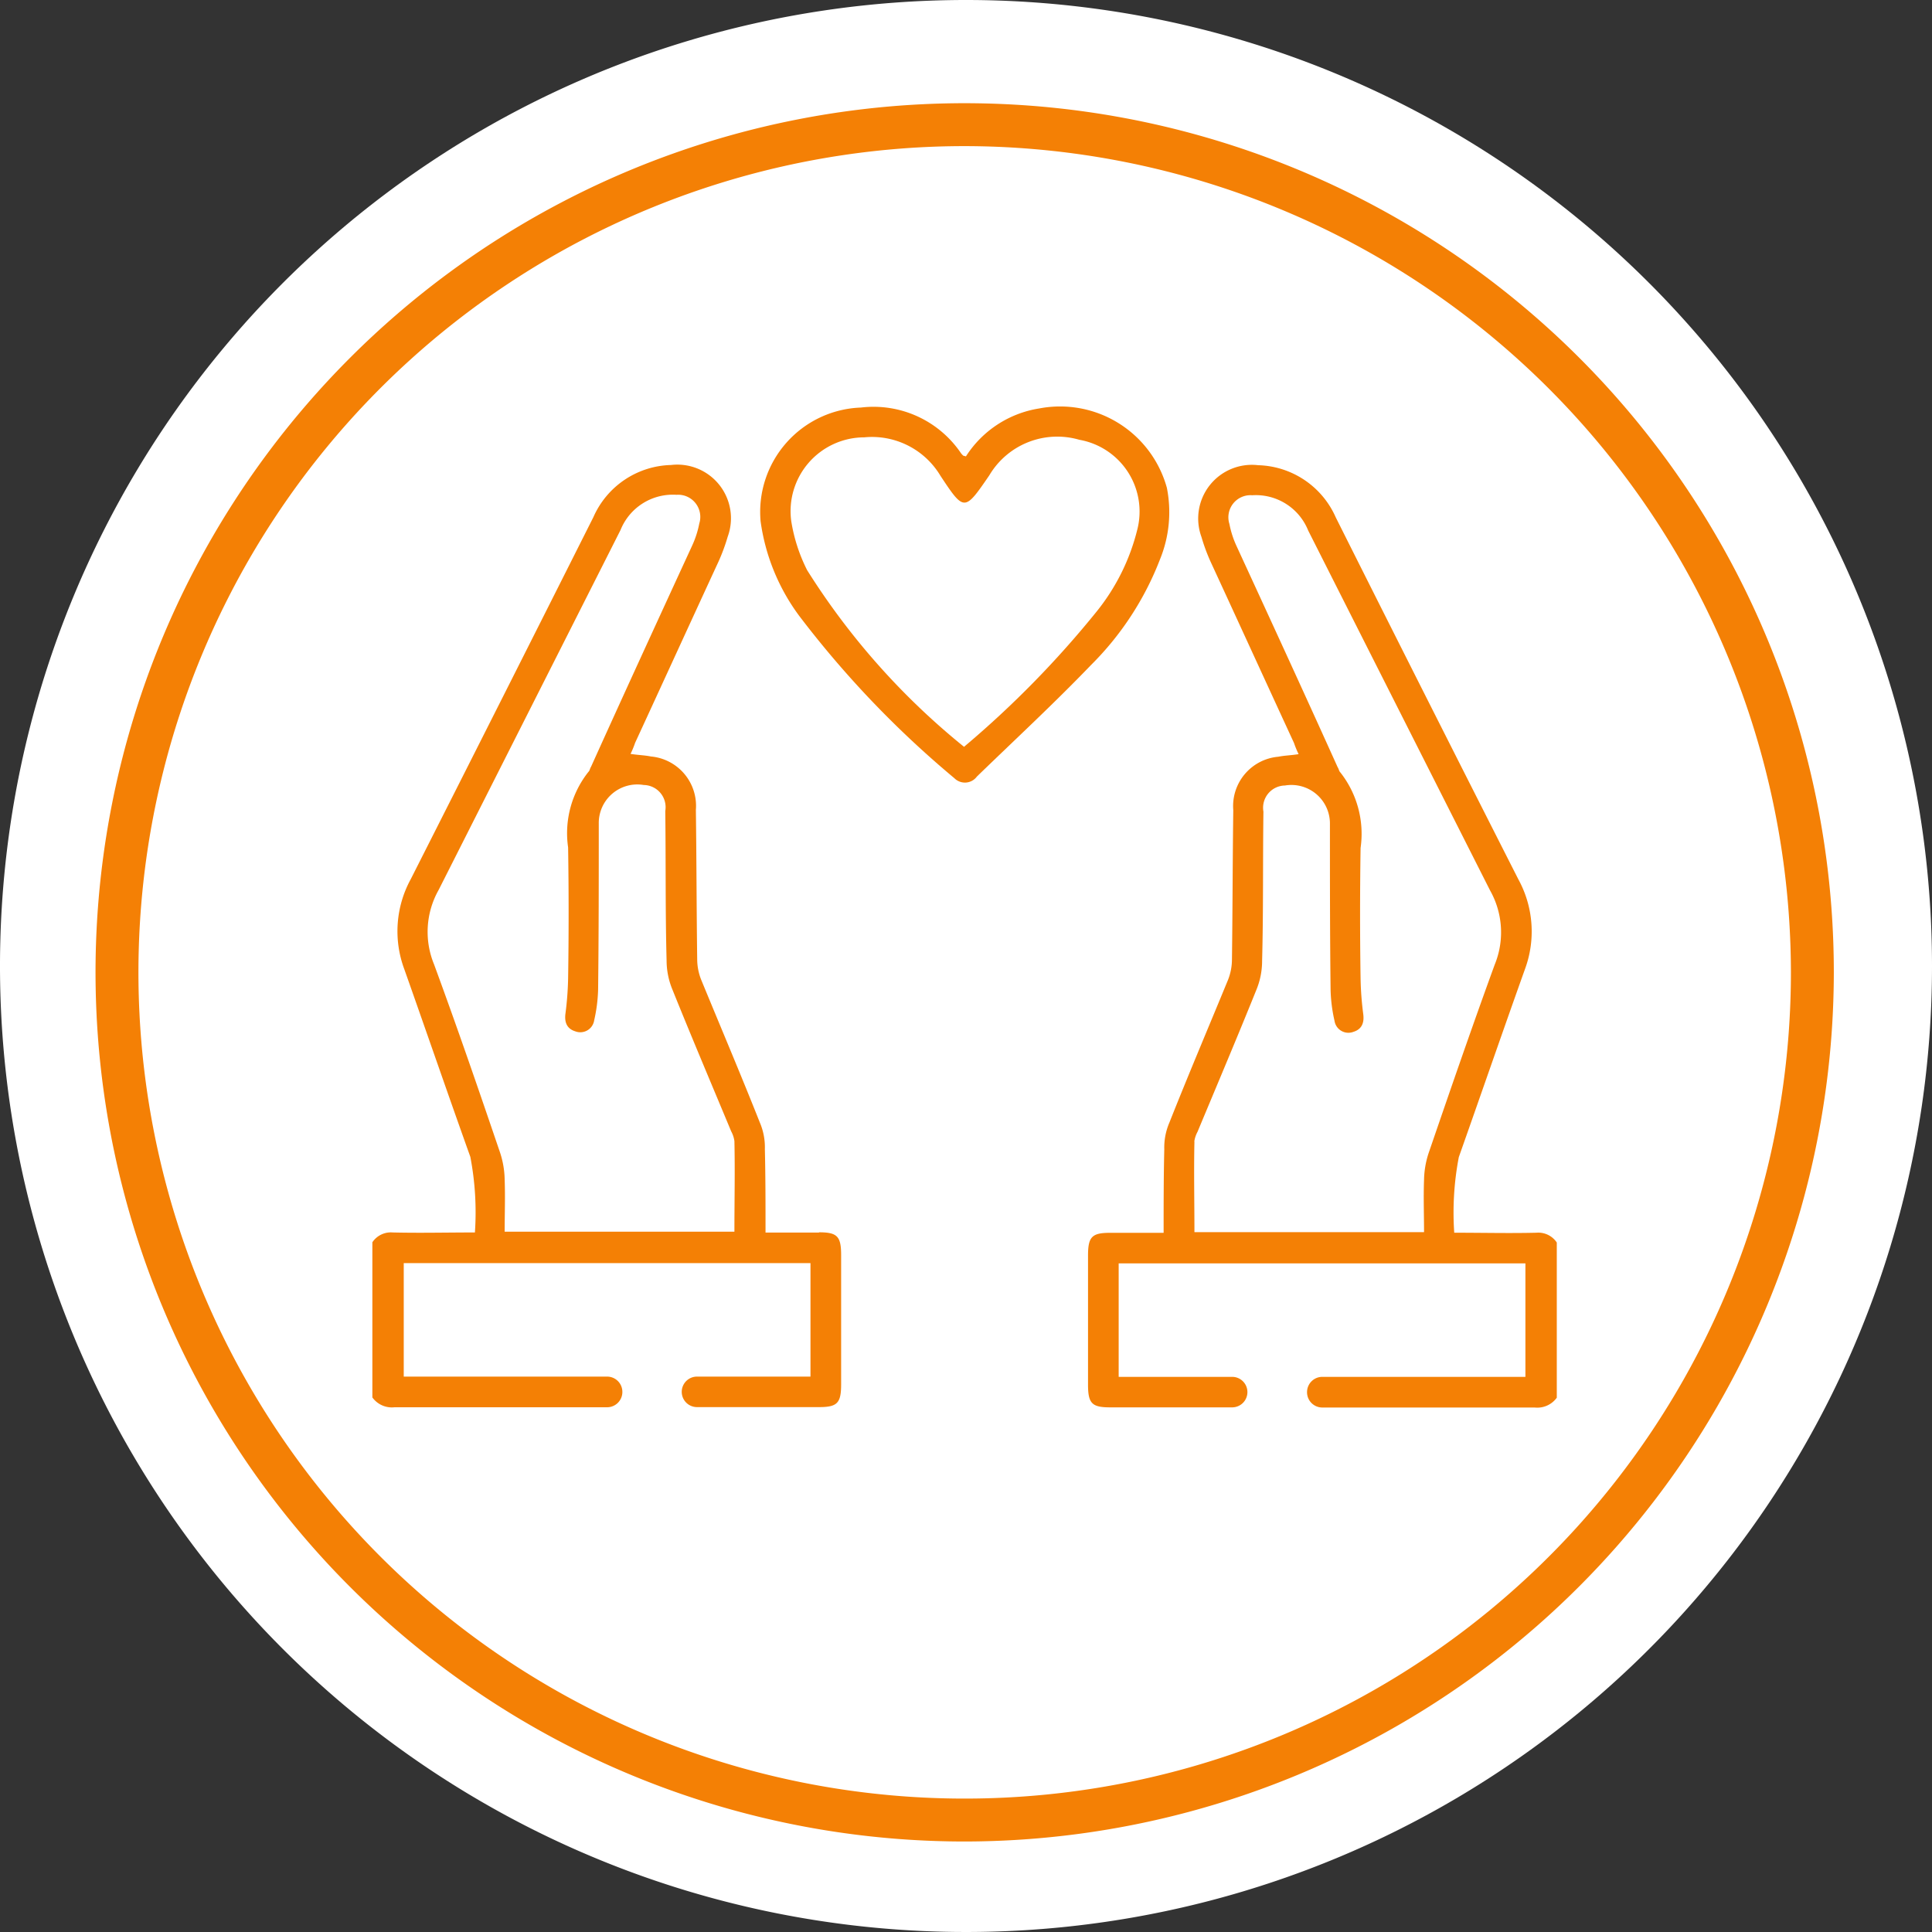 <svg xmlns="http://www.w3.org/2000/svg" width="38" height="38" viewBox="0 0 38 38">
    <rect x="0" y="0" width="38" height="38" fill="#333333" stroke="none"/>
    <path id="Trazado_244" data-name="Trazado 244" d="M641.207,2215.087a19,19,0,1,1-19-19,19,19,0,0,1,19,19"
        transform="translate(-603.207 -2196.087)" fill="#fff" />
    <path id="Trazado_245" data-name="Trazado 245"
        d="M622.181,2232.307a17.095,17.095,0,1,1,17.095-17.095,17.114,17.114,0,0,1-17.095,17.095m0-33.346a16.251,16.251,0,1,0,16.251,16.251,16.27,16.27,0,0,0-16.251-16.251"
        transform="translate(-603.207 -2196.087)" fill="#f48005" />
    <path id="Trazado_246" data-name="Trazado 246"
        d="M622.206,2205.063a2.1,2.1,0,0,1,1.44-.942,2.179,2.179,0,0,1,2.512,1.561,2.454,2.454,0,0,1-.135,1.406,5.942,5.942,0,0,1-1.357,2.079c-.725.754-1.493,1.465-2.244,2.193a.293.293,0,0,1-.444.033,19.561,19.561,0,0,1-3.057-3.2,4.046,4.046,0,0,1-.754-1.852,2.055,2.055,0,0,1,1.974-2.238,2.078,2.078,0,0,1,1.969.9.316.316,0,0,0,.047.049s.013,0,.049.012m-.039,5.713a19.415,19.415,0,0,0,2.616-2.67,4.155,4.155,0,0,0,.791-1.595,1.433,1.433,0,0,0-1.138-1.775,1.553,1.553,0,0,0-1.771.7c-.487.71-.493.715-.96.009a1.568,1.568,0,0,0-1.5-.757,1.452,1.452,0,0,0-1.435,1.648,3.271,3.271,0,0,0,.312.964,14.132,14.132,0,0,0,3.084,3.473"
        transform="translate(-603.207 -2196.087)" fill="#f48005" />
    <path id="Trazado_247" data-name="Trazado 247"
        d="M619.316,2220.33h-1.052c0-.564,0-1.1-.013-1.641a1.239,1.239,0,0,0-.1-.526c-.371-.936-.769-1.873-1.154-2.809a1.1,1.1,0,0,1-.077-.4c-.013-.974-.013-1.962-.026-2.937a.975.975,0,0,0-.885-1.051c-.128-.026-.243-.026-.4-.051a1.8,1.8,0,0,0,.09-.218c.551-1.194,1.09-2.373,1.641-3.566a3.7,3.7,0,0,0,.18-.488,1.055,1.055,0,0,0-1.116-1.41,1.715,1.715,0,0,0-1.526,1.026q-1.789,3.558-3.591,7.118a2.137,2.137,0,0,0-.129,1.77c.436,1.231.859,2.462,1.3,3.694a5.791,5.791,0,0,1,.09,1.487c-.565,0-1.091.013-1.617,0a.436.436,0,0,0-.4.193v3.052a.472.472,0,0,0,.436.193h4.181a.3.3,0,0,0,.3-.308.3.3,0,0,0-.3-.295h-4v-2.232h8v2.232h-2.232a.3.3,0,1,0,0,.6h2.4c.359,0,.435-.077.435-.449v-2.54c0-.371-.076-.449-.435-.449m-1.655-.012h-4.528c0-.346.013-.68,0-1.027a1.786,1.786,0,0,0-.089-.525c-.423-1.244-.847-2.476-1.3-3.707a1.678,1.678,0,0,1,.09-1.462q1.789-3.54,3.578-7.08a1.108,1.108,0,0,1,1.1-.693.436.436,0,0,1,.449.565,1.892,1.892,0,0,1-.141.436c-.667,1.449-1.334,2.9-1.988,4.348-.025.039-.025.077-.051.1a1.944,1.944,0,0,0-.4,1.487q.02,1.29,0,2.578a6.212,6.212,0,0,1-.051.68c-.026.18.026.308.192.359a.276.276,0,0,0,.372-.218,3.055,3.055,0,0,0,.077-.6c.013-1.09.013-2.18.013-3.27a.758.758,0,0,1,.885-.757.437.437,0,0,1,.423.513c.013.988,0,1.962.026,2.937a1.5,1.5,0,0,0,.116.577c.372.924.769,1.86,1.154,2.784a.579.579,0,0,1,.064.192c.013.59,0,1.18,0,1.783"
        transform="translate(-603.207 -2196.087)" fill="#f48005" />
    <path id="Trazado_248" data-name="Trazado 248"
        d="M624.607,2220.779v2.54c0,.372.076.449.435.449h2.4a.3.3,0,1,0,0-.6h-2.232v-2.232h8v2.232h-4a.3.3,0,0,0-.295.295.3.3,0,0,0,.295.308h4.181a.473.473,0,0,0,.436-.193v-3.052a.436.436,0,0,0-.4-.193c-.526.013-1.052,0-1.617,0a5.787,5.787,0,0,1,.09-1.487c.436-1.232.86-2.463,1.3-3.694a2.137,2.137,0,0,0-.129-1.77q-1.807-3.559-3.591-7.118a1.718,1.718,0,0,0-1.526-1.027,1.056,1.056,0,0,0-1.116,1.411,3.7,3.7,0,0,0,.18.488c.551,1.193,1.09,2.372,1.641,3.566a1.79,1.79,0,0,0,.09.218c-.154.025-.269.025-.4.051a.974.974,0,0,0-.885,1.051c-.013.975-.013,1.963-.026,2.937a1.1,1.1,0,0,1-.077.4c-.385.936-.783,1.873-1.154,2.809a1.238,1.238,0,0,0-.1.526c-.013.539-.013,1.077-.013,1.641h-1.052c-.359,0-.435.078-.435.449m2.09-2.244a.58.58,0,0,1,.064-.192c.385-.924.782-1.86,1.154-2.784a1.494,1.494,0,0,0,.116-.577c.026-.975.013-1.949.026-2.937a.437.437,0,0,1,.423-.513.758.758,0,0,1,.885.757c0,1.09,0,2.18.013,3.27a3.064,3.064,0,0,0,.077.6.276.276,0,0,0,.372.218c.166-.051.218-.179.192-.359a6.211,6.211,0,0,1-.051-.68q-.02-1.289,0-2.578a1.952,1.952,0,0,0-.4-1.488c-.026-.025-.026-.063-.051-.1-.654-1.45-1.321-2.9-1.988-4.348a1.886,1.886,0,0,1-.141-.436.435.435,0,0,1,.449-.565,1.108,1.108,0,0,1,1.1.693q1.788,3.54,3.578,7.08a1.678,1.678,0,0,1,.09,1.462c-.449,1.231-.873,2.463-1.3,3.707a1.784,1.784,0,0,0-.089.525c-.013.347,0,.681,0,1.027H626.7c0-.6-.013-1.193,0-1.783"
        transform="translate(-603.207 -2196.087)" fill="#f48005" />
</svg>